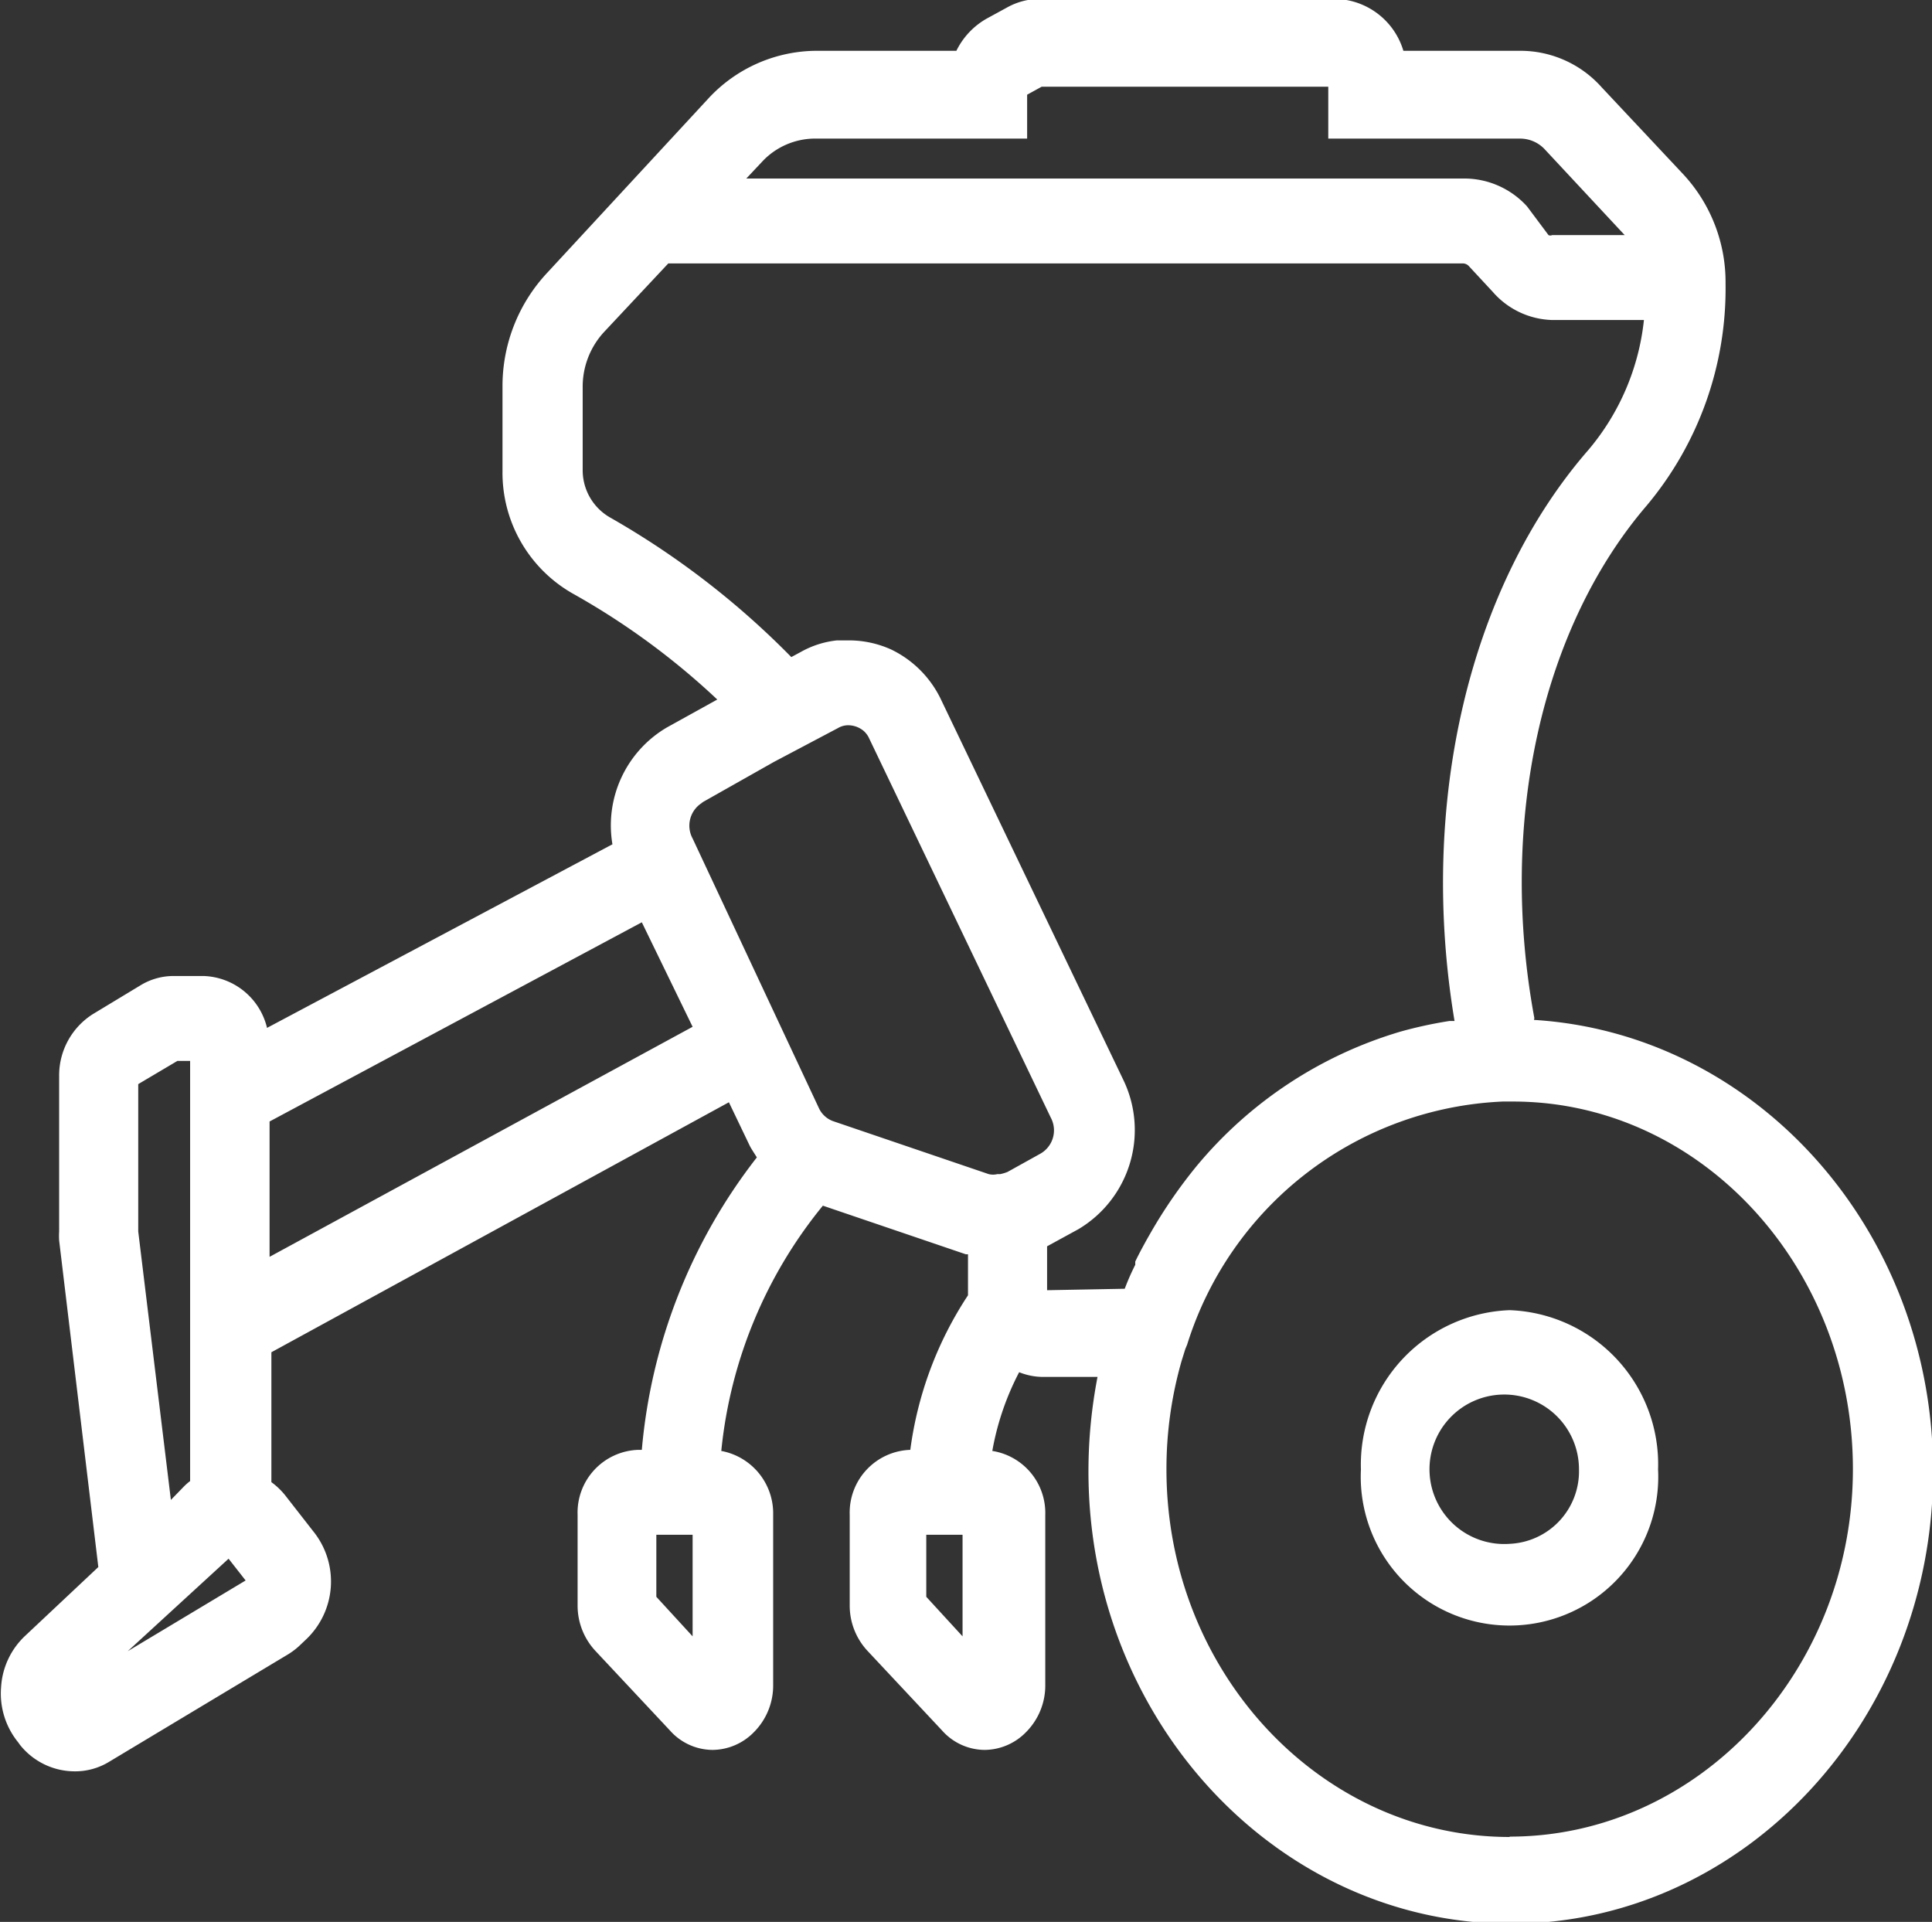 <svg id="katman_1" data-name="katman 1" xmlns="http://www.w3.org/2000/svg" viewBox="0 0 53.25 52.97"><rect x="0" y="0" width="53.25" height="52.97" fill="#333333" stroke="none"/><defs><style>.cls-1{fill:#fff;}</style></defs><path class="cls-1" d="M36.2,12.24c-1-5.4.2-10.75,3.1-14.13A9.31,9.31,0,0,0,41.47-8a4.37,4.37,0,0,0-1.15-3l-2.27-2.42a3,3,0,0,0-2.25-1H32.59a2,2,0,0,0-1.88-1.43H22.58a1.86,1.86,0,0,0-.92.24l-.55.3a2.06,2.06,0,0,0-.84.89H16.42a4.08,4.08,0,0,0-3,1.33L9-8.31A4.57,4.57,0,0,0,7.76-5.16v2.32A3.83,3.83,0,0,0,9.68.53a20.22,20.22,0,0,1,4,2.93l-1.39.77a3.13,3.13,0,0,0-1.5,3.22L1.27,12.51A1.86,1.86,0,0,0-.48,11.08H-1.3a1.75,1.75,0,0,0-.89.24l-1.34.81a2,2,0,0,0-.93,1.7v4.29a2.09,2.09,0,0,0,0,.25l1.08,9-2,1.88a2.11,2.11,0,0,0-.68,1.43,2.13,2.13,0,0,0,.47,1.52l.05.07A1.93,1.93,0,0,0-4.07,33a1.8,1.8,0,0,0,1-.27l4.88-2.93a2,2,0,0,0,.33-.24l.19-.18a2.2,2.2,0,0,0,.21-3l-.78-1a2,2,0,0,0-.37-.35V21.45L14,14.56l.58,1.21c.06.11.13.21.19.31a15.26,15.26,0,0,0-3.17,8.06H11.5a1.73,1.73,0,0,0-1.67,1.79v2.49a1.83,1.83,0,0,0,.49,1.26l2.06,2.2a1.58,1.58,0,0,0,1.17.53,1.61,1.61,0,0,0,1.14-.49,1.82,1.82,0,0,0,.53-1.3V25.93a1.75,1.75,0,0,0-1.43-1.76,12.66,12.66,0,0,1,2.8-6.76l3.94,1.34.06,0c0,.4,0,.77,0,1.13A10.13,10.13,0,0,0,19,24.14h0a1.73,1.73,0,0,0-1.67,1.79v2.49a1.83,1.83,0,0,0,.49,1.26l2.06,2.2a1.58,1.58,0,0,0,1.17.53,1.61,1.61,0,0,0,1.14-.49,1.82,1.82,0,0,0,.53-1.3V25.93a1.73,1.73,0,0,0-1.46-1.76A7.5,7.5,0,0,1,22,22a1.78,1.78,0,0,0,.64.13h1.52a13.73,13.73,0,0,0-.25,2.6c0,6.87,5.22,12.47,11.64,12.47s11.64-5.6,11.64-12.47c0-6.63-4.86-12.06-11-12.44M16.42-12h5.8v-1.21l.4-.22h7.9V-12H35.8a.93.93,0,0,1,.7.31l2.19,2.35h-2a.12.12,0,0,1-.1,0L36-10.13a2.34,2.34,0,0,0-1.73-.77H14.48l.47-.5A2,2,0,0,1,16.42-12M13.24,6.31l2-1.13L17,4.25a.57.57,0,0,1,.25-.08h0a.67.67,0,0,1,.47.16l0,0a.62.62,0,0,1,.15.21l5,10.44a.74.74,0,0,1-.29,1l-.9.5a1.17,1.17,0,0,1-.2.06h-.08a.5.5,0,0,1-.24,0l-4.29-1.46a.69.69,0,0,1-.39-.36L13,7.29a.74.74,0,0,1,.29-1M-1.38,25.52l-.9-7.4V14.06l1.08-.64h.35V25a1.54,1.54,0,0,0-.19.17Zm-1.19,4.17L.21,27.14l.47.6ZM1.34,18.82V15.09L11.6,9.6,13,12.48ZM13,29.28l-1-1.09V26.48h1Zm7.44,0-1-1.09V26.48h1Zm2.33-9.54c0-.39,0-.78,0-1.21l.86-.47a3.18,3.18,0,0,0,1.23-4.14l-5-10.43a2.93,2.93,0,0,0-1.39-1.41,2.83,2.83,0,0,0-1.15-.25l-.34,0a2.58,2.58,0,0,0-1,.32l-.26.14a22.83,22.83,0,0,0-5-3.85,1.5,1.5,0,0,1-.75-1.3V-5.16a2.22,2.22,0,0,1,.58-1.5l1.78-1.9H34.22a.23.23,0,0,1,.18.08l.65.7A2.25,2.25,0,0,0,36.7-7h2.52a6.62,6.62,0,0,1-1.53,3.58C34.4.36,33,6.32,34,12.32l-.14,0a11.81,11.81,0,0,0-1.34.29,11.56,11.56,0,0,0-5.63,3.71h0a13.52,13.52,0,0,0-1.25,1.81l-.12.21c-.11.2-.22.4-.32.61l0,.09a6.58,6.58,0,0,0-.29.66ZM35.52,34.81c-5.21,0-9.46-4.55-9.46-10.13a10.78,10.78,0,0,1,.42-3l.1-.32.05-.12a9.55,9.55,0,0,1,8.7-6.7h.28c5.18,0,9.37,4.57,9.37,10.13s-4.25,10.13-9.46,10.13" transform="translate(6.09 15.82)"/><path class="cls-1" d="M35.52,20.29a4.26,4.26,0,0,0-4.1,4.39,4.1,4.1,0,1,0,8.19,0,4.25,4.25,0,0,0-4.09-4.39m0,6.44a2.06,2.06,0,1,1,1.91-2.05,2,2,0,0,1-1.91,2.05" transform="translate(6.09 15.82)"/></svg>